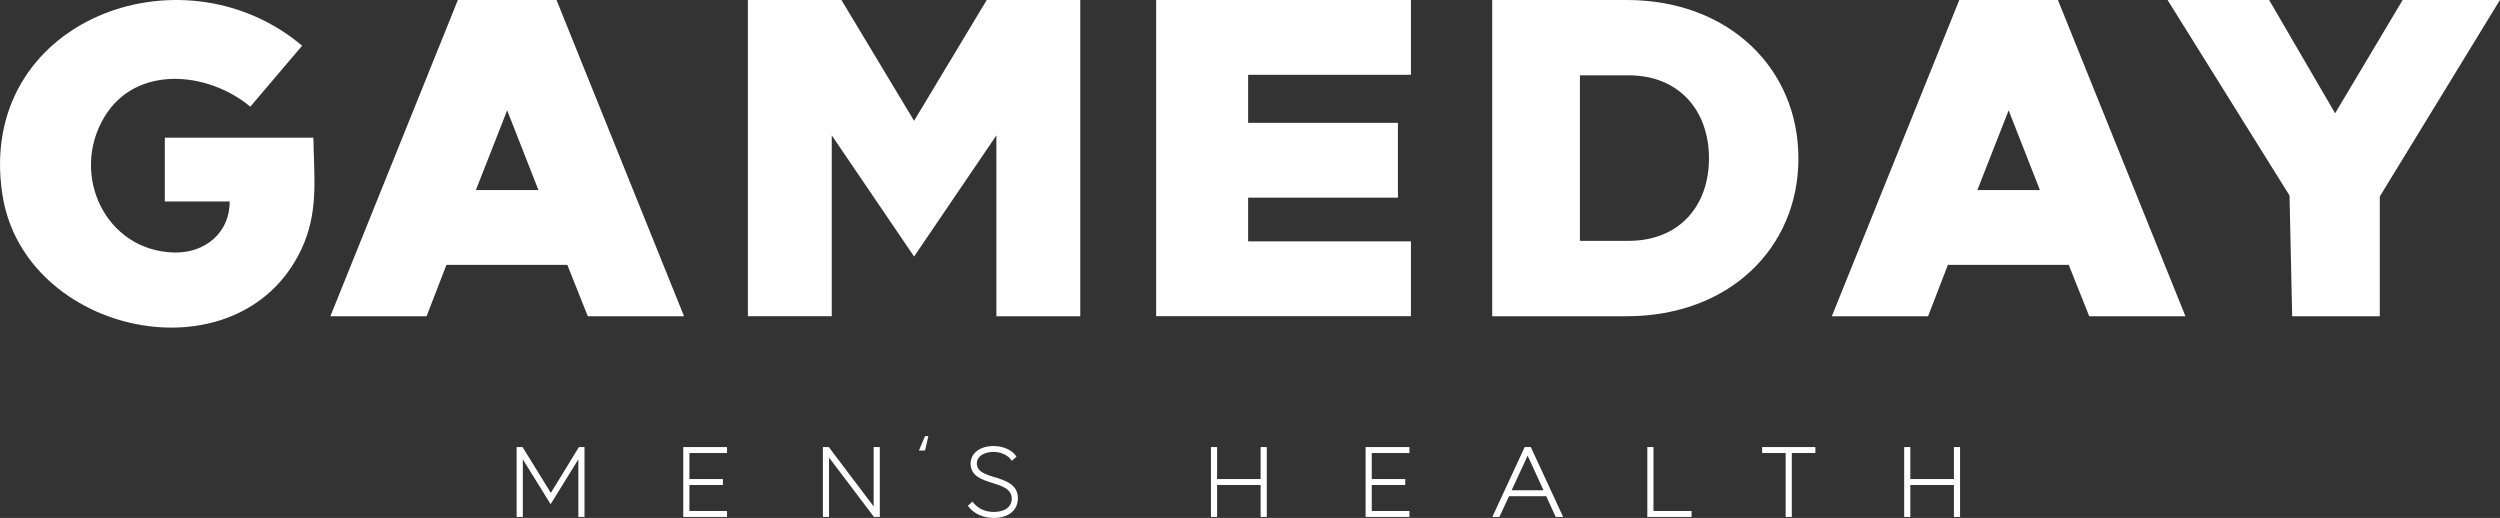 <?xml version="1.0" encoding="UTF-8"?>
<svg id="Layer_1" data-name="Layer 1" xmlns="http://www.w3.org/2000/svg" viewBox="0 0 386.02 79.97">
  <rect x="0" y="0" width="386.02" height="79.97" fill="#333333" stroke="none"/>
  <defs>
    <style>
      .cls-1 {
        fill: #fff;
      }
    </style>
  </defs>
  <path class="cls-1" d="M35.45,31.11h-10v-9.85h22.94c.09,6.2.86,11.55-1.91,17.35C36.8,58.82,3.71,51.76.37,30.05-3.76,3.24,27.97-8.71,46.65,7.06l-8,9.41c-6.57-5.47-17.69-6.51-22.55,1.62-5.29,8.85.12,20.62,10.78,20.9,4.73.12,8.61-3.02,8.58-7.87h0Z"/>
  <path class="cls-1" d="M367.47,48.83h-13.54l-.41-18.64L334.69,0h15.68l10.19,17.49L370.99,0h15.02l-18.55,30.34v18.49Z"/>
  <path class="cls-1" d="M85.93,0l19.69,48.83h-14.86l-3.16-7.93h-18.67l-3.06,7.93h-14.86L70.7,0h15.23ZM73.48,29.35h9.66l-4.83-12.31-4.83,12.31h0Z"/>
  <path class="cls-1" d="M317.76,0l19.69,48.83h-14.86l-3.16-7.93h-18.66l-3.06,7.93h-14.86L302.53,0h15.23ZM305.32,29.35h9.66l-4.83-12.31-4.83,12.31h0Z"/>
  <path class="cls-1" d="M128.43,20.89v27.93h-12.95V0h14.44l11.22,18.65L152.36,0h14.44v48.83h-12.95v-27.93l-12.71,18.71-12.71-18.71h0Z"/>
  <path class="cls-1" d="M217.86,37.27v11.55h-39.34V0h39.34v11.55h-25.14v7.42h23.13v11.55h-23.13v6.75h25.14Z"/>
  <path class="cls-1" d="M230.42,0h20.76C266.9,0,277.69,10.54,277.69,24.46s-10.79,24.37-26.52,24.37h-20.76V0ZM243.95,11.64v25.55h7.5c7.86,0,12.43-5.4,12.43-12.74s-4.57-12.82-12.43-12.82h-7.5Z"/>
  <path class="cls-1" d="M85.05,76.1l-4.36-7.07h-.92v10.79h.96v-8.89l4.29,6.92,4.28-6.92v8.89h.95v-10.79h-.86l-4.33,7.07Z"/>
  <path class="cls-1" d="M105.5,79.82h6.76v-.92h-5.81v-4.01h5.17v-.92h-5.17v-4.02h5.81v-.92h-6.76v10.79Z"/>
  <path class="cls-1" d="M134.9,78.2l-6.86-9.08-.07-.09h-.91v10.79h.95v-9.17l6.87,9.08.06.09h.91v-10.79h-.95v9.17Z"/>
  <path class="cls-1" d="M153.61,73.7c-1.49-.47-2.78-.87-2.78-2.15,0-1.06,1.05-1.77,2.61-1.77,1.19,0,2.23.59,2.65,1.17l.14.2.73-.64-.12-.16c-.52-.74-1.78-1.48-3.41-1.48-2.13,0-3.56,1.1-3.56,2.72,0,1.93,1.79,2.49,3.37,2.98,1.53.48,2.98.93,2.98,2.44,0,1.26-1.07,2.04-2.79,2.04-1.27,0-2.38-.5-3.13-1.42l-.14-.18-.71.64.12.16c.84,1.09,2.25,1.72,3.87,1.72,2.3,0,3.73-1.17,3.73-3.05,0-2.11-1.9-2.71-3.57-3.24v.02Z"/>
  <path class="cls-1" d="M194.65,73.97h-6.72v-4.94h-.95v10.79h.95v-4.93h6.72v4.93h.95v-10.79h-.95v4.94Z"/>
  <path class="cls-1" d="M210.86,79.82h6.77v-.92h-5.82v-4.01h5.17v-.92h-5.17v-4.02h5.82v-.92h-6.77v10.79Z"/>
  <path class="cls-1" d="M235.42,69.03l-4.99,10.79h1.09l1.48-3.2h5.75l1.46,3.2h1.15l-4.99-10.79h-.95ZM233.41,75.7l2.47-5.34,2.45,5.34h-4.91Z"/>
  <path class="cls-1" d="M255.31,69.03h-.95v10.79h6.83v-.92h-5.88v-9.88Z"/>
  <path class="cls-1" d="M272.09,69.95h3.63v9.87h.95v-9.87h3.64v-.92h-8.22v.92Z"/>
  <path class="cls-1" d="M301.7,69.03v4.94h-6.73v-4.94h-.95v10.79h.95v-4.93h6.73v4.93h.95v-10.79h-.95Z"/>
  <path class="cls-1" d="M142.83,67.34l-.94,2.23h.94l.52-2.23h-.52Z"/>
</svg>